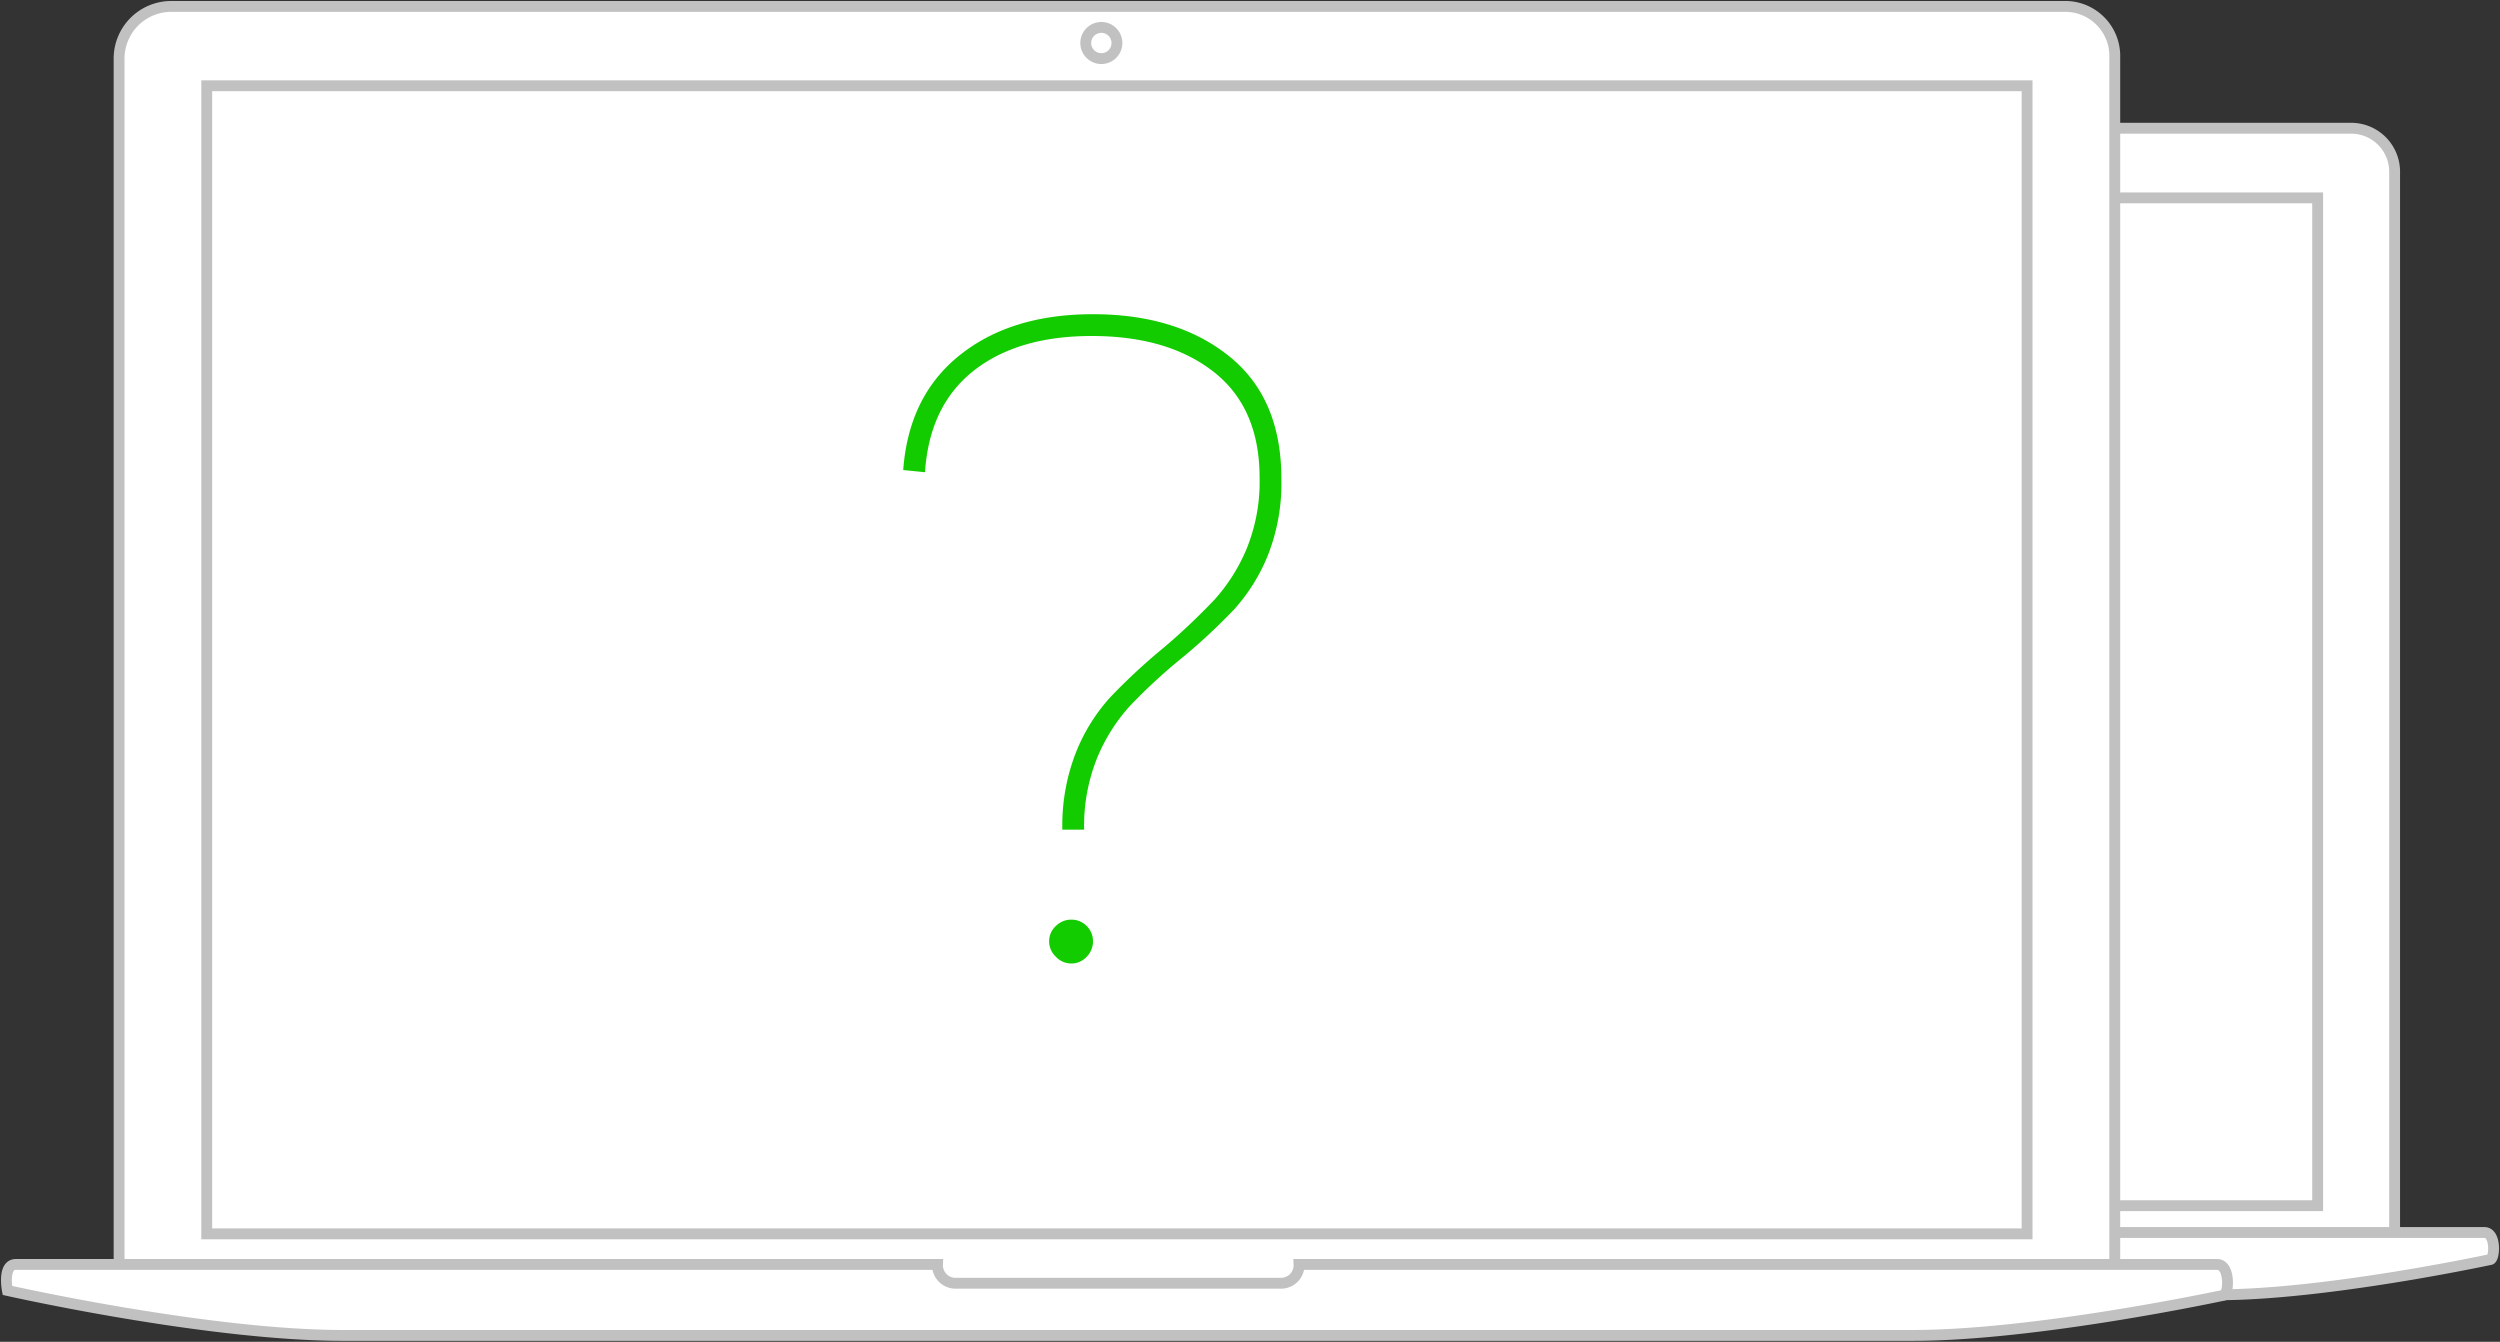 <svg xmlns="http://www.w3.org/2000/svg" xmlns:xlink="http://www.w3.org/1999/xlink" viewBox="6344.792 712.103 460.328 247.071">
  <rect x="6344.792" y="712.103" width="460.328" height="247.071" fill="#333333" stroke="none"/>
  <defs>
    <style>
      .cls-1, .cls-5 {
        fill: none;
      }

      .cls-2 {
        clip-path: url(#clip-path);
      }

      .cls-3, .cls-4 {
        fill: #fff;
      }

      .cls-3, .cls-5 {
        stroke: #c1c1c1;
        stroke-width: 2px;
      }

      .cls-6 {
        fill: #13cc00;
      }
    </style>
    <clipPath id="clip-path">
      <path id="Path_1464" data-name="Path 1464" class="cls-1" d="M0-209.277H460.328V37.794H0Z" transform="translate(0 209.277)"/>
    </clipPath>
  </defs>
  <g id="Group_1949" data-name="Group 1949" transform="translate(6344.792 712.103)">
    <g id="Group_1948" data-name="Group 1948" class="cls-2">
      <g id="Group_1937" data-name="Group 1937" transform="translate(118.369 23.612)">
        <path id="Path_1451" data-name="Path 1451" class="cls-3" d="M49.341,31.09V-163.859a8.019,8.019,0,0,0-7.72-8.292l-.13,0h-306.36a8.435,8.435,0,0,0-8.346,8.295V31.09" transform="translate(273.214 172.154)"/>
      </g>
      <path id="Path_1452" data-name="Path 1452" class="cls-3" d="M112.262-178.416H406.478V7.154H112.262Z" transform="translate(20.274 214.85)"/>
      <g id="Group_1938" data-name="Group 1938" transform="translate(274.608 27.008)">
        <path id="Path_1453" data-name="Path 1453" class="cls-4" d="M.385,0A2.519,2.519,0,1,1-2.134,2.519,2.52,2.52,0,0,1,.385,0" transform="translate(2.134)"/>
      </g>
      <g id="Group_1939" data-name="Group 1939" transform="translate(274.608 27.008)">
        <path id="Path_1454" data-name="Path 1454" class="cls-5" d="M.385,0A2.519,2.519,0,1,1-2.134,2.519,2.52,2.52,0,0,1,.385,0Z" transform="translate(2.134)"/>
      </g>
      <g id="Group_1940" data-name="Group 1940" transform="translate(100.157 226.943)">
        <path id="Path_1455" data-name="Path 1455" class="cls-4" d="M54.656,0H-93.723a2.917,2.917,0,0,1-2.757,3.038H-149.4A2.917,2.917,0,0,1-152.153,0H-301.115c-2.205,0-1.373,4.2-1.373,4.2s32.23,7.27,54.268,7.27H5.509c20.015,0,50.194-6.487,50.194-6.487C56.541,5,56.894,0,54.656,0" transform="translate(302.642)"/>
      </g>
      <g id="Group_1941" data-name="Group 1941" transform="translate(100.157 226.943)">
        <path id="Path_1456" data-name="Path 1456" class="cls-5" d="M54.656,0H-93.723a2.917,2.917,0,0,1-2.757,3.038H-149.4A2.917,2.917,0,0,1-152.153,0H-301.115c-2.205,0-1.373,4.2-1.373,4.2s32.23,7.27,54.268,7.27H5.509c20.015,0,50.194-6.487,50.194-6.487C56.541,5,56.894,0,54.656,0Z" transform="translate(302.642)"/>
      </g>
      <g id="Group_1942" data-name="Group 1942" transform="translate(21.929 1.181)">
        <path id="Path_1457" data-name="Path 1457" class="cls-3" d="M56.211,35.419V-186.675a9.135,9.135,0,0,0-8.8-9.447l-.146,0H-301.748a9.608,9.608,0,0,0-9.507,9.449V35.419" transform="translate(311.255 196.124)"/>
      </g>
      <path id="Path_1458" data-name="Path 1458" class="cls-3" d="M32.244-195.9H367.427V15.5H32.244Z" transform="translate(5.823 211.692)"/>
      <g id="Group_1943" data-name="Group 1943" transform="translate(199.922 5.049)">
        <path id="Path_1459" data-name="Path 1459" class="cls-4" d="M.439,0a2.87,2.87,0,1,1-2.87,2.87A2.869,2.869,0,0,1,.439,0" transform="translate(2.431)"/>
      </g>
      <g id="Group_1944" data-name="Group 1944" transform="translate(199.922 5.049)">
        <path id="Path_1460" data-name="Path 1460" class="cls-5" d="M.439,0a2.87,2.87,0,1,1-2.87,2.87A2.869,2.869,0,0,1,.439,0Z" transform="translate(2.431)"/>
      </g>
      <g id="Group_1945" data-name="Group 1945" transform="translate(1.181 232.823)">
        <path id="Path_1461" data-name="Path 1461" class="cls-4" d="M62.266,0H-106.773a3.321,3.321,0,0,1-3.139,3.46H-170.2A3.322,3.322,0,0,1-173.338,0h-169.7c-2.511,0-1.563,4.785-1.563,4.785s36.718,8.283,61.824,8.283H6.275c22.8,0,57.184-7.391,57.184-7.391C64.413,5.7,64.816,0,62.266,0" transform="translate(344.782)"/>
      </g>
      <g id="Group_1946" data-name="Group 1946" transform="translate(1.181 232.823)">
        <path id="Path_1462" data-name="Path 1462" class="cls-5" d="M62.266,0H-106.773a3.321,3.321,0,0,1-3.139,3.46H-170.2A3.322,3.322,0,0,1-173.338,0h-169.7c-2.511,0-1.563,4.785-1.563,4.785s36.718,8.283,61.824,8.283H6.275c22.8,0,57.184-7.391,57.184-7.391C64.413,5.7,64.816,0,62.266,0Z" transform="translate(344.782)"/>
      </g>
      <g id="Group_1947" data-name="Group 1947" transform="translate(166.314 57.854)">
        <path id="Path_1463" data-name="Path 1463" class="cls-6" d="M5.166,17.231A3.9,3.9,0,0,1,6.331,20.1a3.983,3.983,0,0,1-1.164,2.8A3.788,3.788,0,0,1,2.293,24.14,3.866,3.866,0,0,1-.5,22.9a3.858,3.858,0,0,1-1.241-2.8A3.778,3.778,0,0,1-.5,17.231a3.982,3.982,0,0,1,2.794-1.164,3.9,3.9,0,0,1,2.874,1.164M-18.175-87.89q9.43-7.525,24.482-7.525,15.449,0,25.083,7.727t9.631,22.575a36.136,36.136,0,0,1-2.509,14.146,33.76,33.76,0,0,1-6.119,9.833A109.008,109.008,0,0,1,22.561-32a101.579,101.579,0,0,0-9.531,8.828A32.86,32.86,0,0,0,7.11-13.744,33.474,33.474,0,0,0,4.7-.5H.688A36.893,36.893,0,0,1,3.2-14.746,33.667,33.667,0,0,1,9.417-24.78a110.53,110.53,0,0,1,9.934-9.23,119.187,119.187,0,0,0,9.432-8.93A33.044,33.044,0,0,0,34.6-52.17a32.693,32.693,0,0,0,2.407-13.145q0-12.841-8.427-19.463T6.106-91.4q-13.648,0-21.774,6.421T-24.6-66.318l-4.013-.4q1-13.645,10.433-21.172" transform="translate(28.608 95.415)"/>
      </g>
    </g>
  </g>
</svg>
